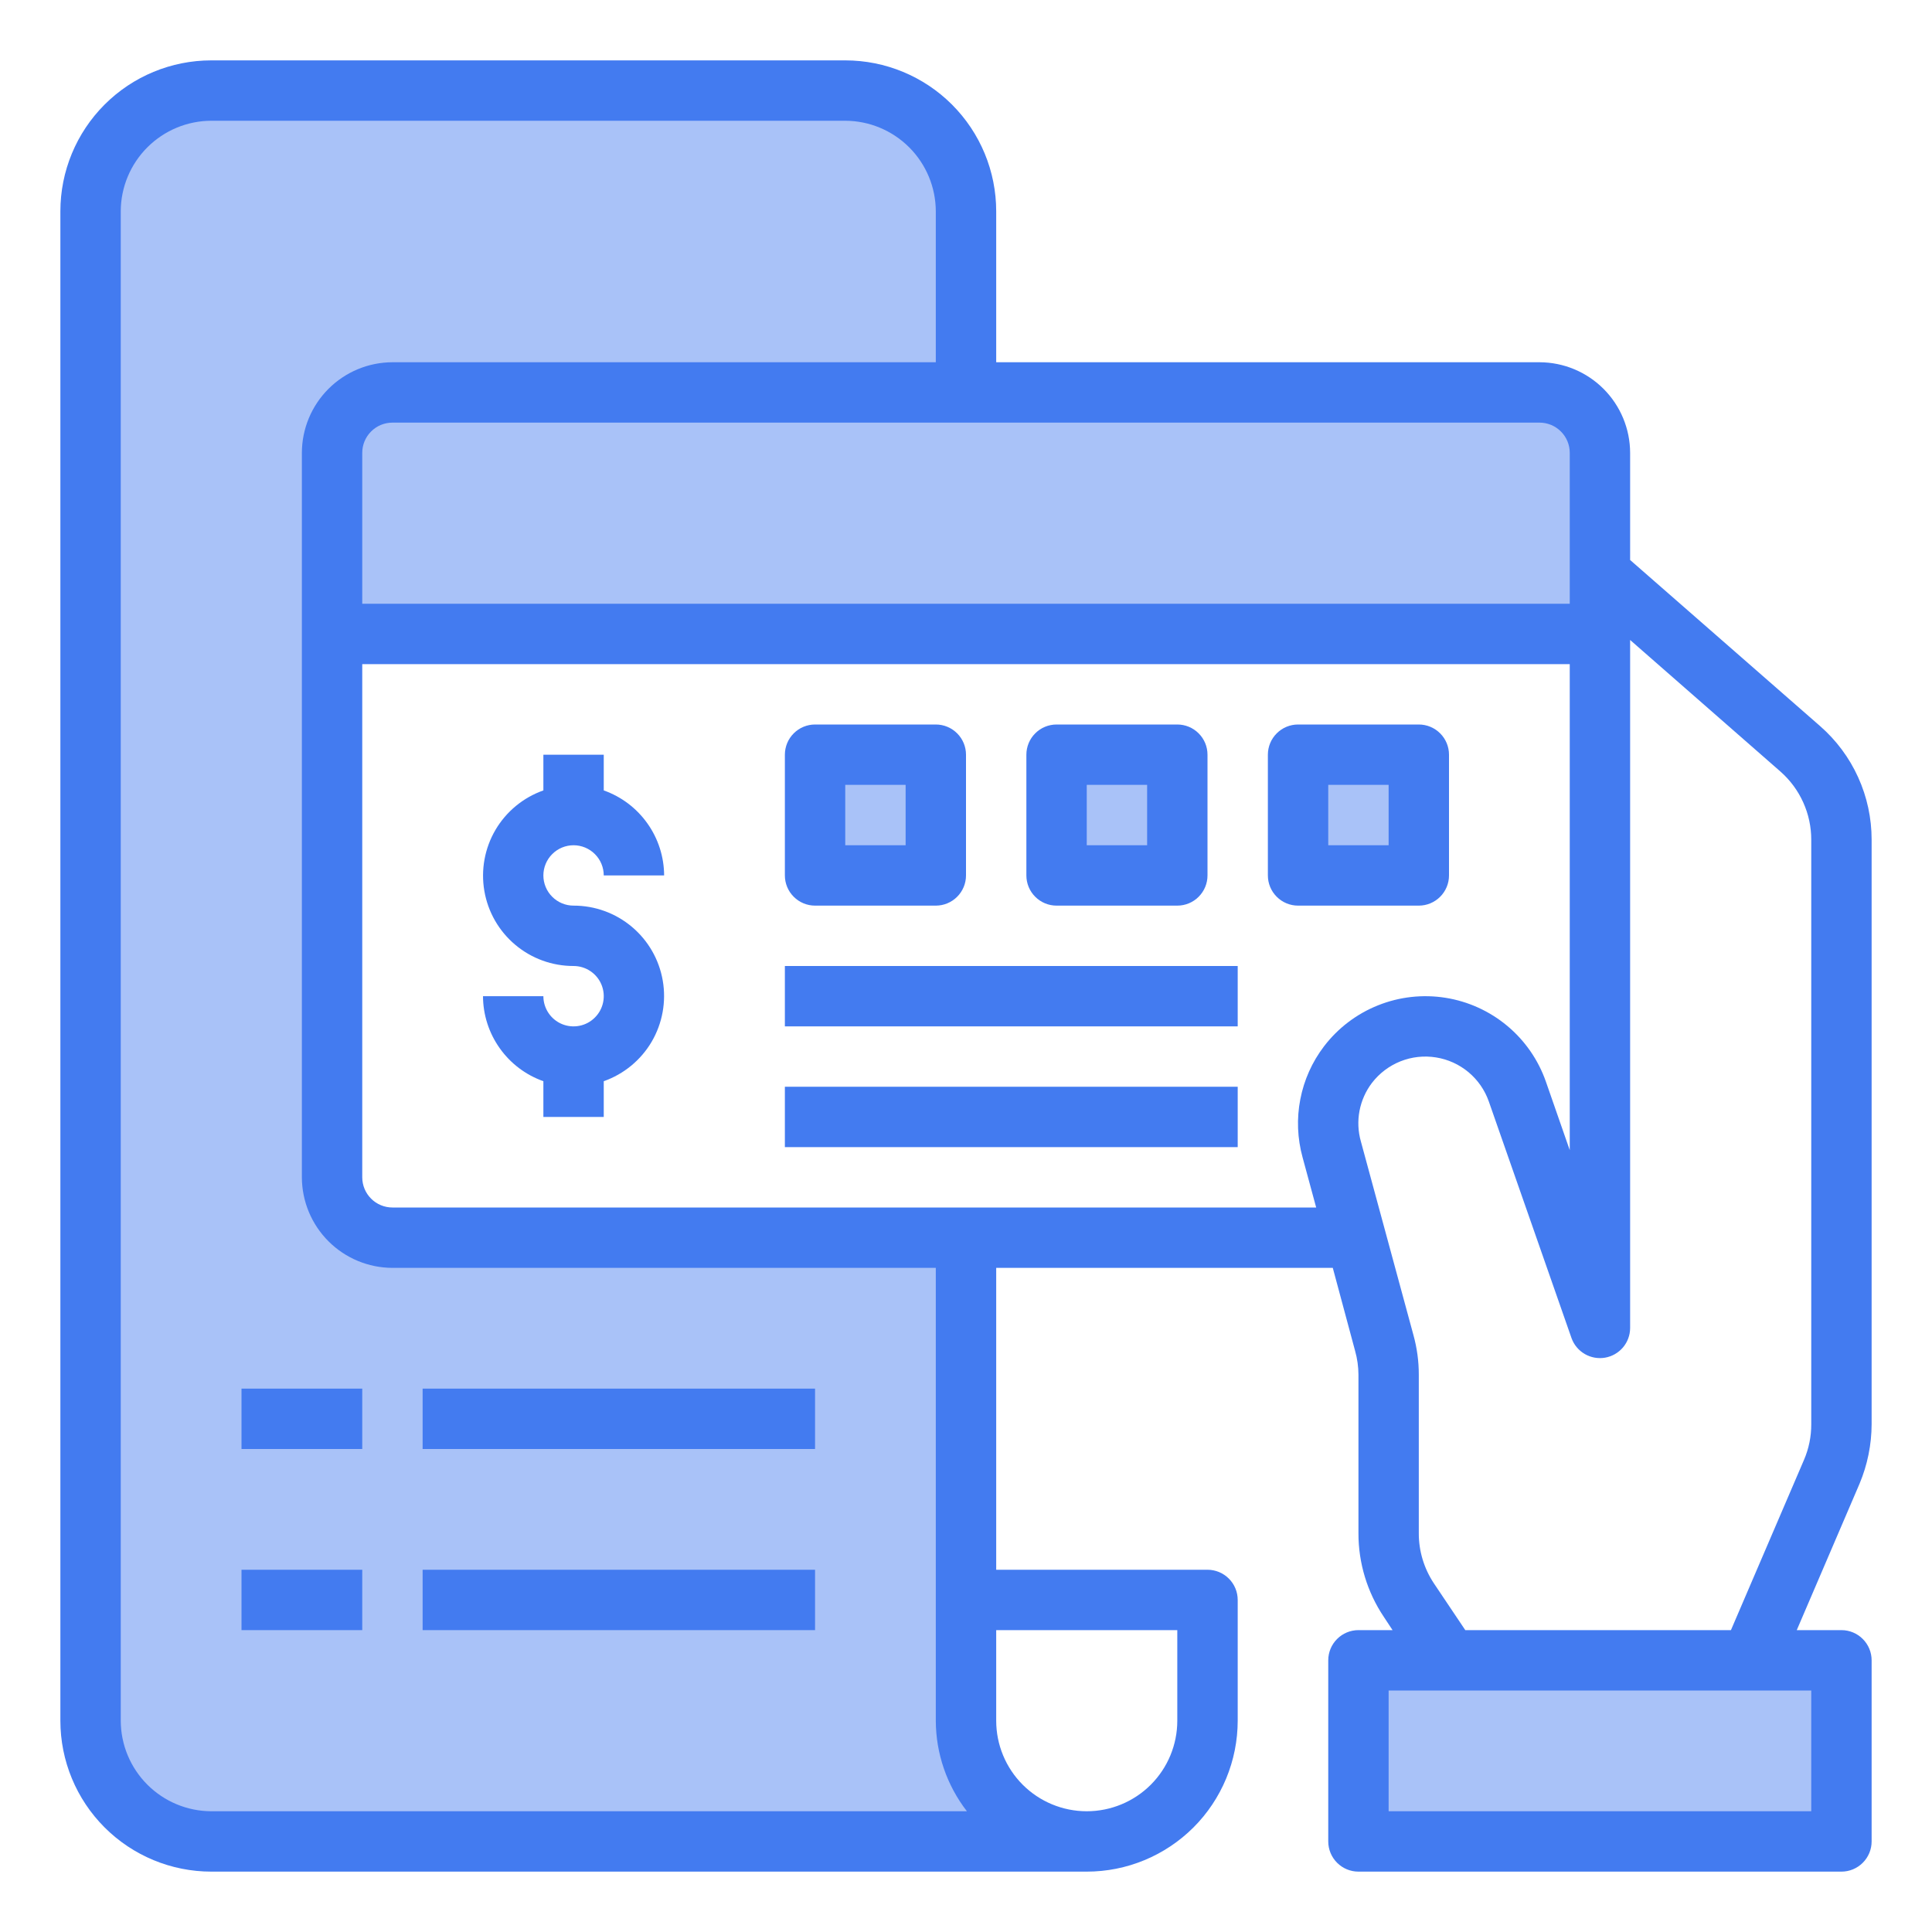 <svg xmlns="http://www.w3.org/2000/svg" width="60" height="60" viewBox="0 0 60 60" fill="none"><path d="M57.188 51.562H42.188V57.188H57.188V51.562Z" fill="#A9C2F8"></path><path d="M33.75 57.188H6.562C5.568 57.188 4.614 56.792 3.911 56.089C3.208 55.386 2.812 54.432 2.812 53.438V6.562C2.812 5.568 3.208 4.614 3.911 3.911C4.614 3.208 5.568 2.812 6.562 2.812H26.25C27.245 2.812 28.198 3.208 28.902 3.911C29.605 4.614 30 5.568 30 6.562V12.188H12.188C11.691 12.189 11.215 12.387 10.863 12.738C10.512 13.09 10.314 13.566 10.312 14.062V36.562C10.314 37.059 10.512 37.535 10.863 37.887C11.215 38.238 11.691 38.436 12.188 38.438H30V53.438C30 54.432 30.395 55.386 31.098 56.089C31.802 56.792 32.755 57.188 33.75 57.188Z" fill="#A9C2F8"></path><path d="M49.688 14.062V19.688H10.312V14.062C10.314 13.566 10.512 13.09 10.863 12.738C11.215 12.387 11.691 12.189 12.188 12.188H47.812C48.309 12.189 48.785 12.387 49.137 12.738C49.488 13.09 49.686 13.566 49.688 14.062Z" fill="#A9C2F8"></path><path d="M44.062 23.438H40.312V27.188H44.062V23.438Z" fill="#A9C2F8"></path><path d="M36.562 23.438H32.812V27.188H36.562V23.438Z" fill="#A9C2F8"></path><path d="M29.062 23.438H25.312V27.188H29.062V23.438Z" fill="#A9C2F8"></path><path d="M25.312 28.125H29.062C29.311 28.125 29.55 28.026 29.725 27.85C29.901 27.675 30 27.436 30 27.188V23.438C30 23.189 29.901 22.95 29.725 22.775C29.55 22.599 29.311 22.5 29.062 22.5H25.312C25.064 22.5 24.825 22.599 24.65 22.775C24.474 22.95 24.375 23.189 24.375 23.438V27.188C24.375 27.436 24.474 27.675 24.65 27.85C24.825 28.026 25.064 28.125 25.312 28.125ZM26.25 24.375H28.125V26.25H26.25V24.375Z" fill="#437BF0"></path><path d="M32.812 28.125H36.562C36.811 28.125 37.05 28.026 37.225 27.85C37.401 27.675 37.5 27.436 37.5 27.188V23.438C37.5 23.189 37.401 22.95 37.225 22.775C37.05 22.599 36.811 22.5 36.562 22.5H32.812C32.564 22.5 32.325 22.599 32.15 22.775C31.974 22.95 31.875 23.189 31.875 23.438V27.188C31.875 27.436 31.974 27.675 32.15 27.85C32.325 28.026 32.564 28.125 32.812 28.125ZM33.75 24.375H35.625V26.25H33.75V24.375Z" fill="#437BF0"></path><path d="M45 27.188V23.438C45 23.189 44.901 22.95 44.725 22.775C44.55 22.599 44.311 22.5 44.062 22.5H40.312C40.064 22.5 39.825 22.599 39.65 22.775C39.474 22.95 39.375 23.189 39.375 23.438V27.188C39.375 27.436 39.474 27.675 39.65 27.85C39.825 28.026 40.064 28.125 40.312 28.125H44.062C44.311 28.125 44.55 28.026 44.725 27.85C44.901 27.675 45 27.436 45 27.188ZM43.125 26.25H41.25V24.375H43.125V26.25Z" fill="#437BF0"></path><path d="M58.125 44.231V26.081C58.126 25.412 57.984 24.75 57.707 24.14C57.431 23.53 57.026 22.987 56.522 22.547L50.625 17.391V14.062C50.623 13.317 50.326 12.603 49.799 12.076C49.272 11.549 48.558 11.252 47.812 11.25H30.938V6.562C30.938 5.319 30.444 4.127 29.565 3.248C28.686 2.369 27.493 1.875 26.25 1.875H6.562C5.319 1.875 4.127 2.369 3.248 3.248C2.369 4.127 1.875 5.319 1.875 6.562V53.438C1.875 54.681 2.369 55.873 3.248 56.752C4.127 57.631 5.319 58.125 6.562 58.125H33.75C34.366 58.125 34.975 58.004 35.544 57.768C36.112 57.533 36.629 57.187 37.065 56.752C37.5 56.317 37.845 55.8 38.081 55.231C38.316 54.663 38.438 54.053 38.438 53.438V49.688C38.438 49.439 38.339 49.2 38.163 49.025C37.987 48.849 37.749 48.75 37.5 48.75H30.938V39.375H41.391L42.084 41.953C42.152 42.194 42.187 42.443 42.188 42.694V47.616C42.186 48.54 42.46 49.444 42.975 50.212L43.247 50.625H42.188C41.939 50.625 41.7 50.724 41.525 50.9C41.349 51.075 41.25 51.314 41.25 51.562V57.188C41.25 57.436 41.349 57.675 41.525 57.85C41.7 58.026 41.939 58.125 42.188 58.125H57.188C57.436 58.125 57.675 58.026 57.85 57.85C58.026 57.675 58.125 57.436 58.125 57.188V51.562C58.125 51.314 58.026 51.075 57.85 50.9C57.675 50.724 57.436 50.625 57.188 50.625H55.8L57.75 46.078C57.995 45.493 58.123 44.866 58.125 44.231ZM47.812 13.125C48.061 13.125 48.3 13.224 48.475 13.4C48.651 13.575 48.75 13.814 48.75 14.062V18.75H11.25V14.062C11.25 13.814 11.349 13.575 11.525 13.4C11.7 13.224 11.939 13.125 12.188 13.125H47.812ZM6.562 56.25C5.817 56.248 5.103 55.951 4.576 55.424C4.049 54.897 3.752 54.183 3.75 53.438V6.562C3.752 5.817 4.049 5.103 4.576 4.576C5.103 4.049 5.817 3.752 6.562 3.75H26.25C26.995 3.752 27.709 4.049 28.236 4.576C28.763 5.103 29.06 5.817 29.062 6.562V11.25H12.188C11.442 11.252 10.728 11.549 10.201 12.076C9.674 12.603 9.377 13.317 9.375 14.062V36.562C9.377 37.308 9.674 38.022 10.201 38.549C10.728 39.076 11.442 39.373 12.188 39.375H29.062V53.438C29.065 54.456 29.405 55.445 30.028 56.25H6.562ZM36.562 50.625V53.438C36.562 54.183 36.266 54.899 35.739 55.426C35.211 55.954 34.496 56.25 33.75 56.25C33.004 56.25 32.289 55.954 31.761 55.426C31.234 54.899 30.938 54.183 30.938 53.438V50.625H36.562ZM41.119 32.494C40.749 32.979 40.497 33.542 40.382 34.141C40.266 34.739 40.291 35.356 40.453 35.944L40.875 37.5H12.188C11.939 37.5 11.7 37.401 11.525 37.225C11.349 37.05 11.25 36.811 11.25 36.562V20.625H48.75V35.719L48.009 33.591C47.773 32.916 47.358 32.317 46.809 31.859C46.26 31.401 45.597 31.099 44.891 30.987C44.185 30.875 43.462 30.955 42.797 31.221C42.133 31.486 41.553 31.926 41.119 32.494ZM56.25 52.5V56.25H43.125V52.5H56.25ZM56.25 44.231C56.252 44.611 56.175 44.988 56.025 45.337L53.756 50.625H45.506L44.531 49.172C44.224 48.711 44.06 48.169 44.062 47.616V42.694C44.063 42.276 44.006 41.859 43.894 41.456L42.263 35.447C42.175 35.138 42.161 34.812 42.221 34.497C42.282 34.181 42.414 33.883 42.609 33.628C42.839 33.33 43.145 33.099 43.494 32.96C43.844 32.821 44.225 32.779 44.596 32.839C44.968 32.898 45.317 33.057 45.606 33.298C45.894 33.539 46.113 33.854 46.237 34.209L48.806 41.559C48.881 41.766 49.026 41.939 49.216 42.05C49.406 42.16 49.628 42.201 49.845 42.164C50.061 42.127 50.258 42.015 50.401 41.848C50.543 41.681 50.623 41.47 50.625 41.25V19.875L55.294 23.962C55.595 24.227 55.836 24.553 56.001 24.919C56.166 25.284 56.251 25.68 56.25 26.081V44.231Z" fill="#437BF0"></path><path d="M17.812 26.25C18.061 26.25 18.3 26.349 18.475 26.525C18.651 26.7 18.75 26.939 18.75 27.188H20.625C20.623 26.608 20.441 26.043 20.105 25.571C19.77 25.098 19.297 24.741 18.75 24.547V23.438H16.875V24.547C16.25 24.768 15.723 25.202 15.387 25.773C15.052 26.345 14.93 27.017 15.042 27.669C15.154 28.323 15.494 28.915 16.001 29.341C16.508 29.768 17.15 30.001 17.812 30C17.998 30 18.179 30.055 18.333 30.158C18.488 30.261 18.608 30.407 18.679 30.579C18.75 30.75 18.768 30.939 18.732 31.12C18.696 31.302 18.607 31.469 18.475 31.6C18.344 31.732 18.177 31.821 17.995 31.857C17.814 31.893 17.625 31.875 17.454 31.804C17.282 31.733 17.136 31.613 17.033 31.458C16.93 31.304 16.875 31.123 16.875 30.938H15C15.002 31.517 15.184 32.082 15.52 32.554C15.855 33.027 16.328 33.384 16.875 33.578V34.688H18.75V33.578C19.375 33.357 19.902 32.923 20.238 32.352C20.573 31.78 20.695 31.108 20.583 30.456C20.471 29.802 20.131 29.21 19.624 28.784C19.117 28.357 18.475 28.124 17.812 28.125C17.564 28.125 17.325 28.026 17.15 27.85C16.974 27.675 16.875 27.436 16.875 27.188C16.875 26.939 16.974 26.7 17.15 26.525C17.325 26.349 17.564 26.25 17.812 26.25Z" fill="#437BF0"></path><path d="M38.438 30H24.375V31.875H38.438V30Z" fill="#437BF0"></path><path d="M38.438 33.75H24.375V35.625H38.438V33.75Z" fill="#437BF0"></path><path d="M11.25 43.125H7.5V45H11.25V43.125Z" fill="#437BF0"></path><path d="M25.312 43.125H13.125V45H25.312V43.125Z" fill="#437BF0"></path><path d="M11.25 48.75H7.5V50.625H11.25V48.75Z" fill="#437BF0"></path><path d="M25.312 48.75H13.125V50.625H25.312V48.75Z" fill="#437BF0"></path></svg>
